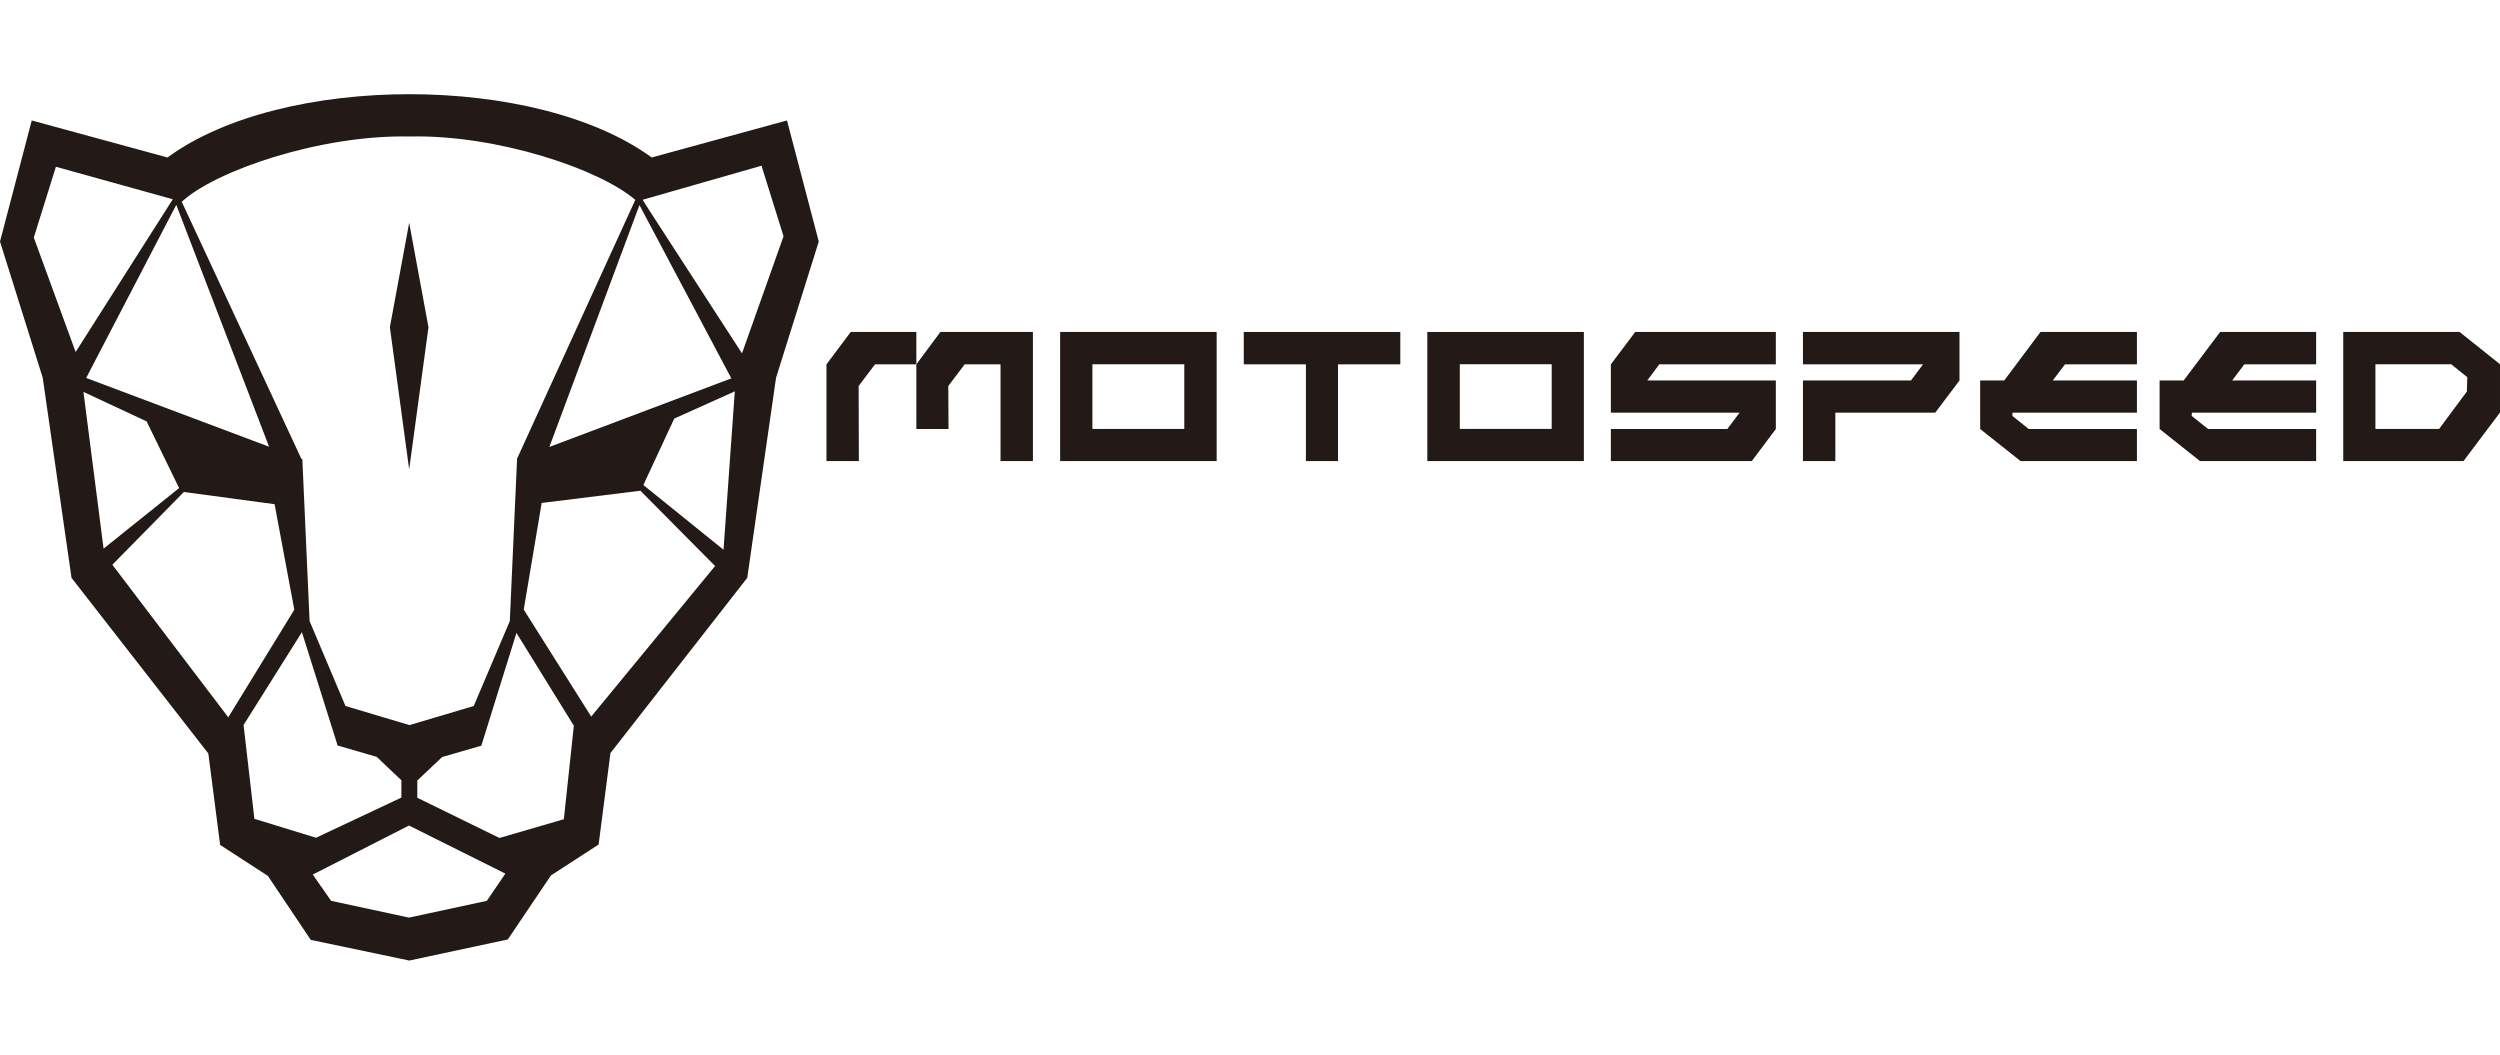 <?xml version="1.0" encoding="UTF-8"?><svg id="Warstwa_1" xmlns="http://www.w3.org/2000/svg" width="237" height="100" viewBox="0 0 237 100"><defs><style>.cls-1,.cls-2{fill:#231916;}.cls-2{fill-rule:evenodd;}</style></defs><g id="Warstwa_2"><g id="Warstwa_1-2"><polygon class="cls-2" points="40.62 31.02 38.79 21.12 36.96 31.02 38.79 44.5 40.62 31.02"/><path class="cls-2" d="m74.6,11.42l-12.82,3.51c-5.48-4-14.22-6-22.97-6s-17.49,2-22.93,6l-12.87-3.51L0,22.9l4.05,12.91,2.73,18.97,12.97,16.65,1.12,8.67,4.52,2.93,4.07,6.07,9.34,1.96,9.34-2,4.09-6.07,4.52-2.93,1.12-8.67,12.97-16.61,2.73-18.97,4.05-12.91-3.01-11.47h-.04Zm-13.98,8.02l8.71,16.43-17.25,6.5s8.54-22.93,8.54-22.93Zm-.39-.5l-11.21,24.54h0l-.69,15.4-3.42,8.05-6.09,1.81-6.07-1.81h0l-3.4-8.05h0l-.69-15.38h-.09l-11.34-24.37c3.18-2.95,13.14-6.37,21.6-6.19,8.33-.19,18.09,3.12,21.43,6.04v-.04h-.02Zm-34.72,23.41l-17.34-6.52,8.54-16.41,8.8,22.93ZM3.21,22.5l2.09-6.69,11.08,3.08-9.21,14.48-3.98-10.89.02.02Zm10.69,17.45l3.08,6.32-7.16,5.74-1.91-14.86,6,2.8h-.02Zm-3.25,13.59l6.78-6.9,8.6,1.16,1.87,10-6.26,10.2-10.99-14.46Zm13.47,24.12l-1.03-8.93,5.53-8.8,3.31,10.5.06.24,3.72,1.08,2.34,2.22v1.64l-8.09,3.81-5.83-1.79v.02Zm22.03,7.74l-7.38,1.59-7.38-1.59-1.74-2.49,9.12-4.65,9.14,4.56-1.76,2.58Zm7.31-7.74l-6.11,1.78-7.79-3.81v-1.64l2.35-2.22,3.72-1.08,3.33-10.69,5.44,8.8-.95,8.89.02-.02Zm2.58-9.74l-6.39-10.13,1.7-10.11,9.36-1.16h0l7.08,7.14-11.75,14.28v-.02Zm12.54-15.81l-7.59-6.13,2.93-6.3,5.74-2.58-1.07,15.01h-.02Zm1.76-18.61l-8.71-13.44-.71-1.12,11.27-3.23,2.09,6.69s-3.94,11.1-3.94,11.1Z"/><path class="cls-1" d="m100.5,43.71h14.84v-12.24h-14.84v12.24Zm3.06-9.18h8.71v6.13h-8.71s0-6.13,0-6.13Z"/><polygon class="cls-1" points="117.91 34.54 123.8 34.54 123.8 43.71 126.84 43.71 126.84 34.54 132.75 34.54 132.75 31.47 117.91 31.47 117.91 34.54"/><polygon class="cls-1" points="86.87 34.54 86.87 40.67 89.92 40.67 89.9 36.59 91.45 34.54 94.85 34.54 94.85 43.71 97.92 43.71 97.92 31.47 89.15 31.47 86.87 34.54"/><polygon class="cls-1" points="80.65 31.47 78.35 34.54 78.35 43.71 81.42 43.71 81.4 36.59 82.95 34.54 86.87 34.54 86.87 31.47 80.65 31.47"/><path class="cls-1" d="m135.31,43.71h14.84v-12.24h-14.84v12.24Zm3.06-9.18h8.73v6.13h-8.71v-6.13h-.02Z"/><path class="cls-1" d="m233.15,31.47h-11.01v12.24h11.4l3.46-4.6v-4.58l-3.83-3.06h-.02Zm.73,5.62l-2.65,3.57h-6.04v-6.13h7.18l1.53,1.23-.04,1.31.02.02Z"/><polygon class="cls-1" points="190 36.07 187.72 36.07 187.72 40.67 191.55 43.71 202.58 43.71 202.58 40.67 192.32 40.67 190.77 39.43 190.79 39.12 202.58 39.12 202.58 36.07 194.6 36.07 195.76 34.54 202.58 34.54 202.58 31.47 193.44 31.47 190 36.07"/><polygon class="cls-1" points="207.01 36.07 204.73 36.07 204.73 40.67 208.56 43.71 219.57 43.71 219.57 40.67 209.33 40.67 207.77 39.43 207.79 39.12 219.57 39.12 219.57 36.07 211.61 36.07 212.76 34.54 219.57 34.54 219.57 31.47 210.47 31.47 207.01 36.07"/><polygon class="cls-1" points="170.92 34.54 182.3 34.54 181.16 36.07 170.92 36.07 170.92 43.71 173.99 43.71 173.99 39.12 183.46 39.12 185.76 36.07 185.76 31.47 170.92 31.47 170.92 34.54"/><polygon class="cls-1" points="152.71 34.54 152.71 39.12 164.91 39.12 163.75 40.67 152.71 40.67 152.71 43.71 166.07 43.71 168.35 40.67 168.35 36.07 156.16 36.07 157.3 34.54 168.35 34.54 168.35 31.47 155.02 31.47 152.71 34.54"/></g></g></svg>